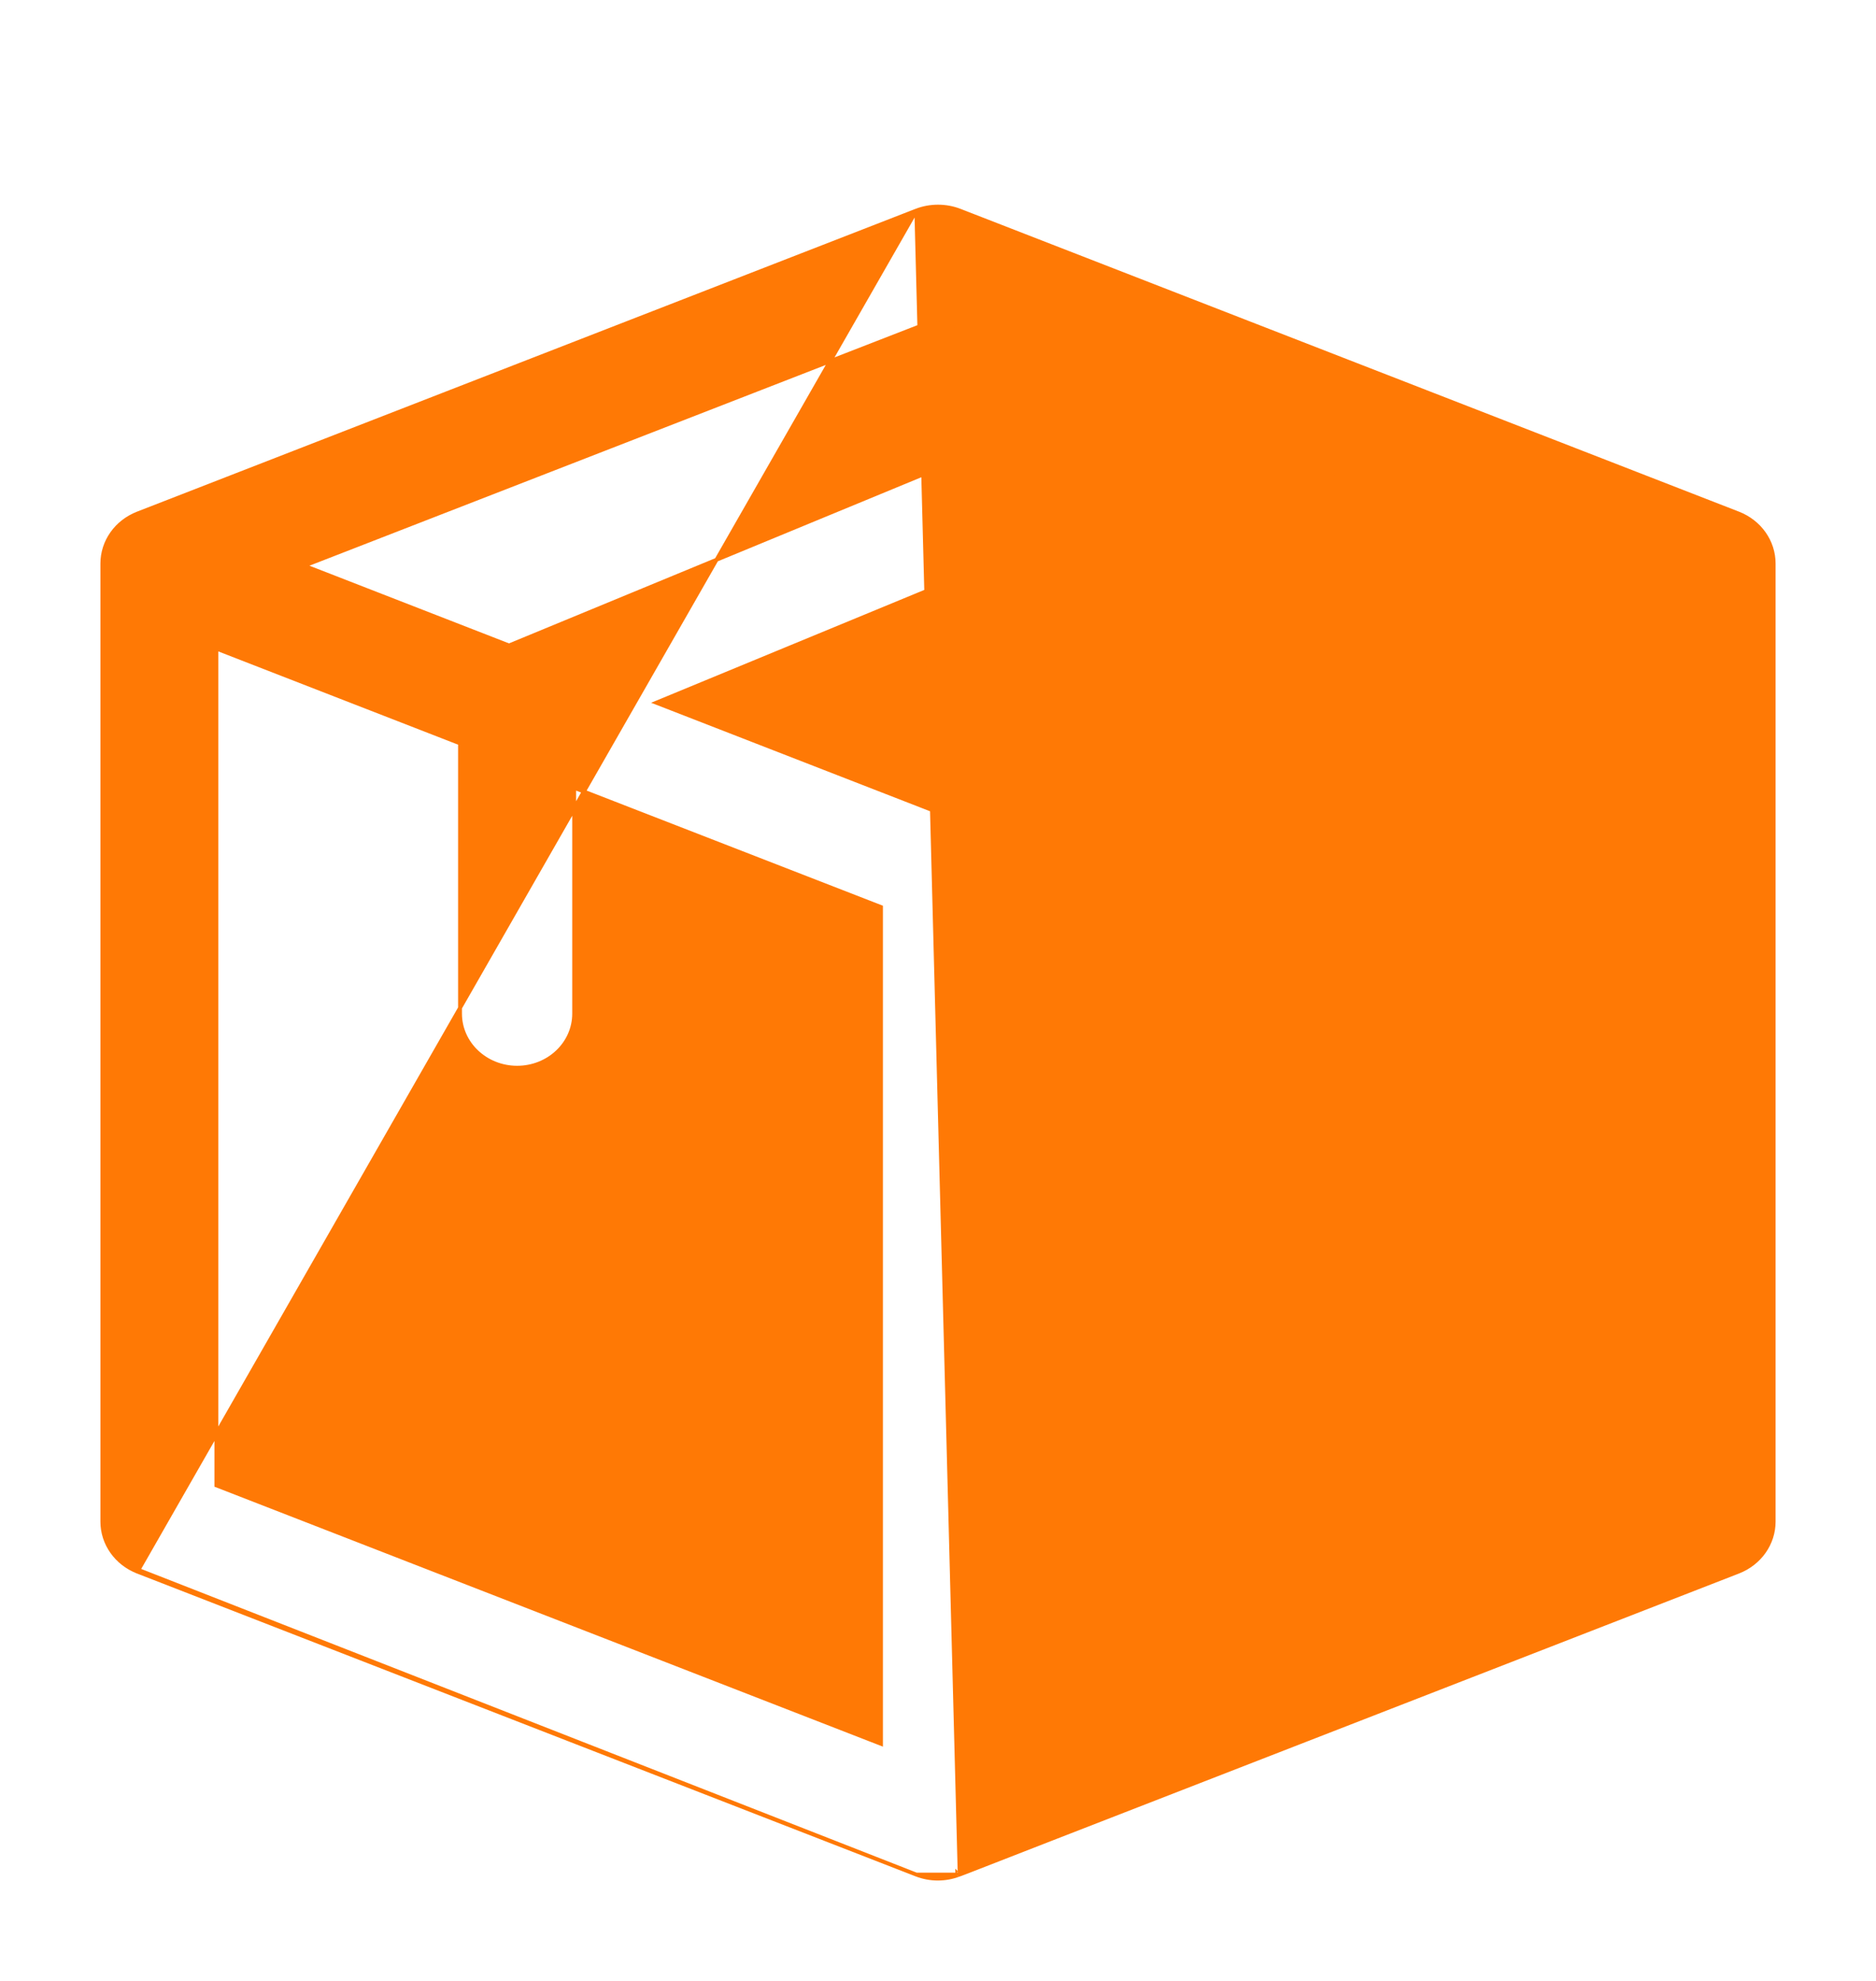 <svg width="18" height="19" viewBox="0 0 18 19" fill="none" xmlns="http://www.w3.org/2000/svg">
<path d="M8.792 2.02L8.792 2.02C8.925 1.969 9.075 1.969 9.208 2.02L16.679 4.925C16.884 5.005 17.018 5.194 17.018 5.405V14.595C17.018 14.806 16.884 14.995 16.679 15.075L10.04 17.656L9.288 17.949L9.212 17.978L9.208 17.979L8.792 2.02ZM8.792 2.02L1.321 4.925C1.116 5.005 0.982 5.194 0.982 5.405V14.595C0.982 14.806 1.116 14.995 1.321 15.075L1.328 15.058M8.792 2.02L1.328 15.058M1.328 15.058L1.321 15.075L8.792 17.98M1.328 15.058L8.792 17.98M8.792 17.98C8.923 18.031 9.071 18.032 9.205 17.98L8.792 17.98ZM9.184 17.968C9.184 17.968 9.184 17.968 9.184 17.968C9.185 17.969 9.185 17.969 9.185 17.969C9.185 17.969 9.184 17.969 9.184 17.968ZM9.196 17.98C9.196 17.98 9.195 17.98 9.195 17.98C9.196 17.98 9.197 17.98 9.198 17.981C9.197 17.98 9.197 17.98 9.196 17.98ZM15.082 5.426L9 7.791L6.297 6.74L12.197 4.304L15.082 5.426ZM2.076 14.247V6.221L4.414 7.13V9.722C4.414 10.01 4.661 10.241 4.962 10.241C5.263 10.241 5.509 10.01 5.509 9.722V7.556L8.453 8.7V16.726L2.076 14.247ZM9 3.062L10.784 3.755L4.884 6.191L2.918 5.426L9 3.062ZM9.547 16.726V8.7L15.924 6.221V14.247L9.547 16.726Z" fill="#FF7905" stroke="#FF7905" stroke-width="0.037"/>
</svg>
